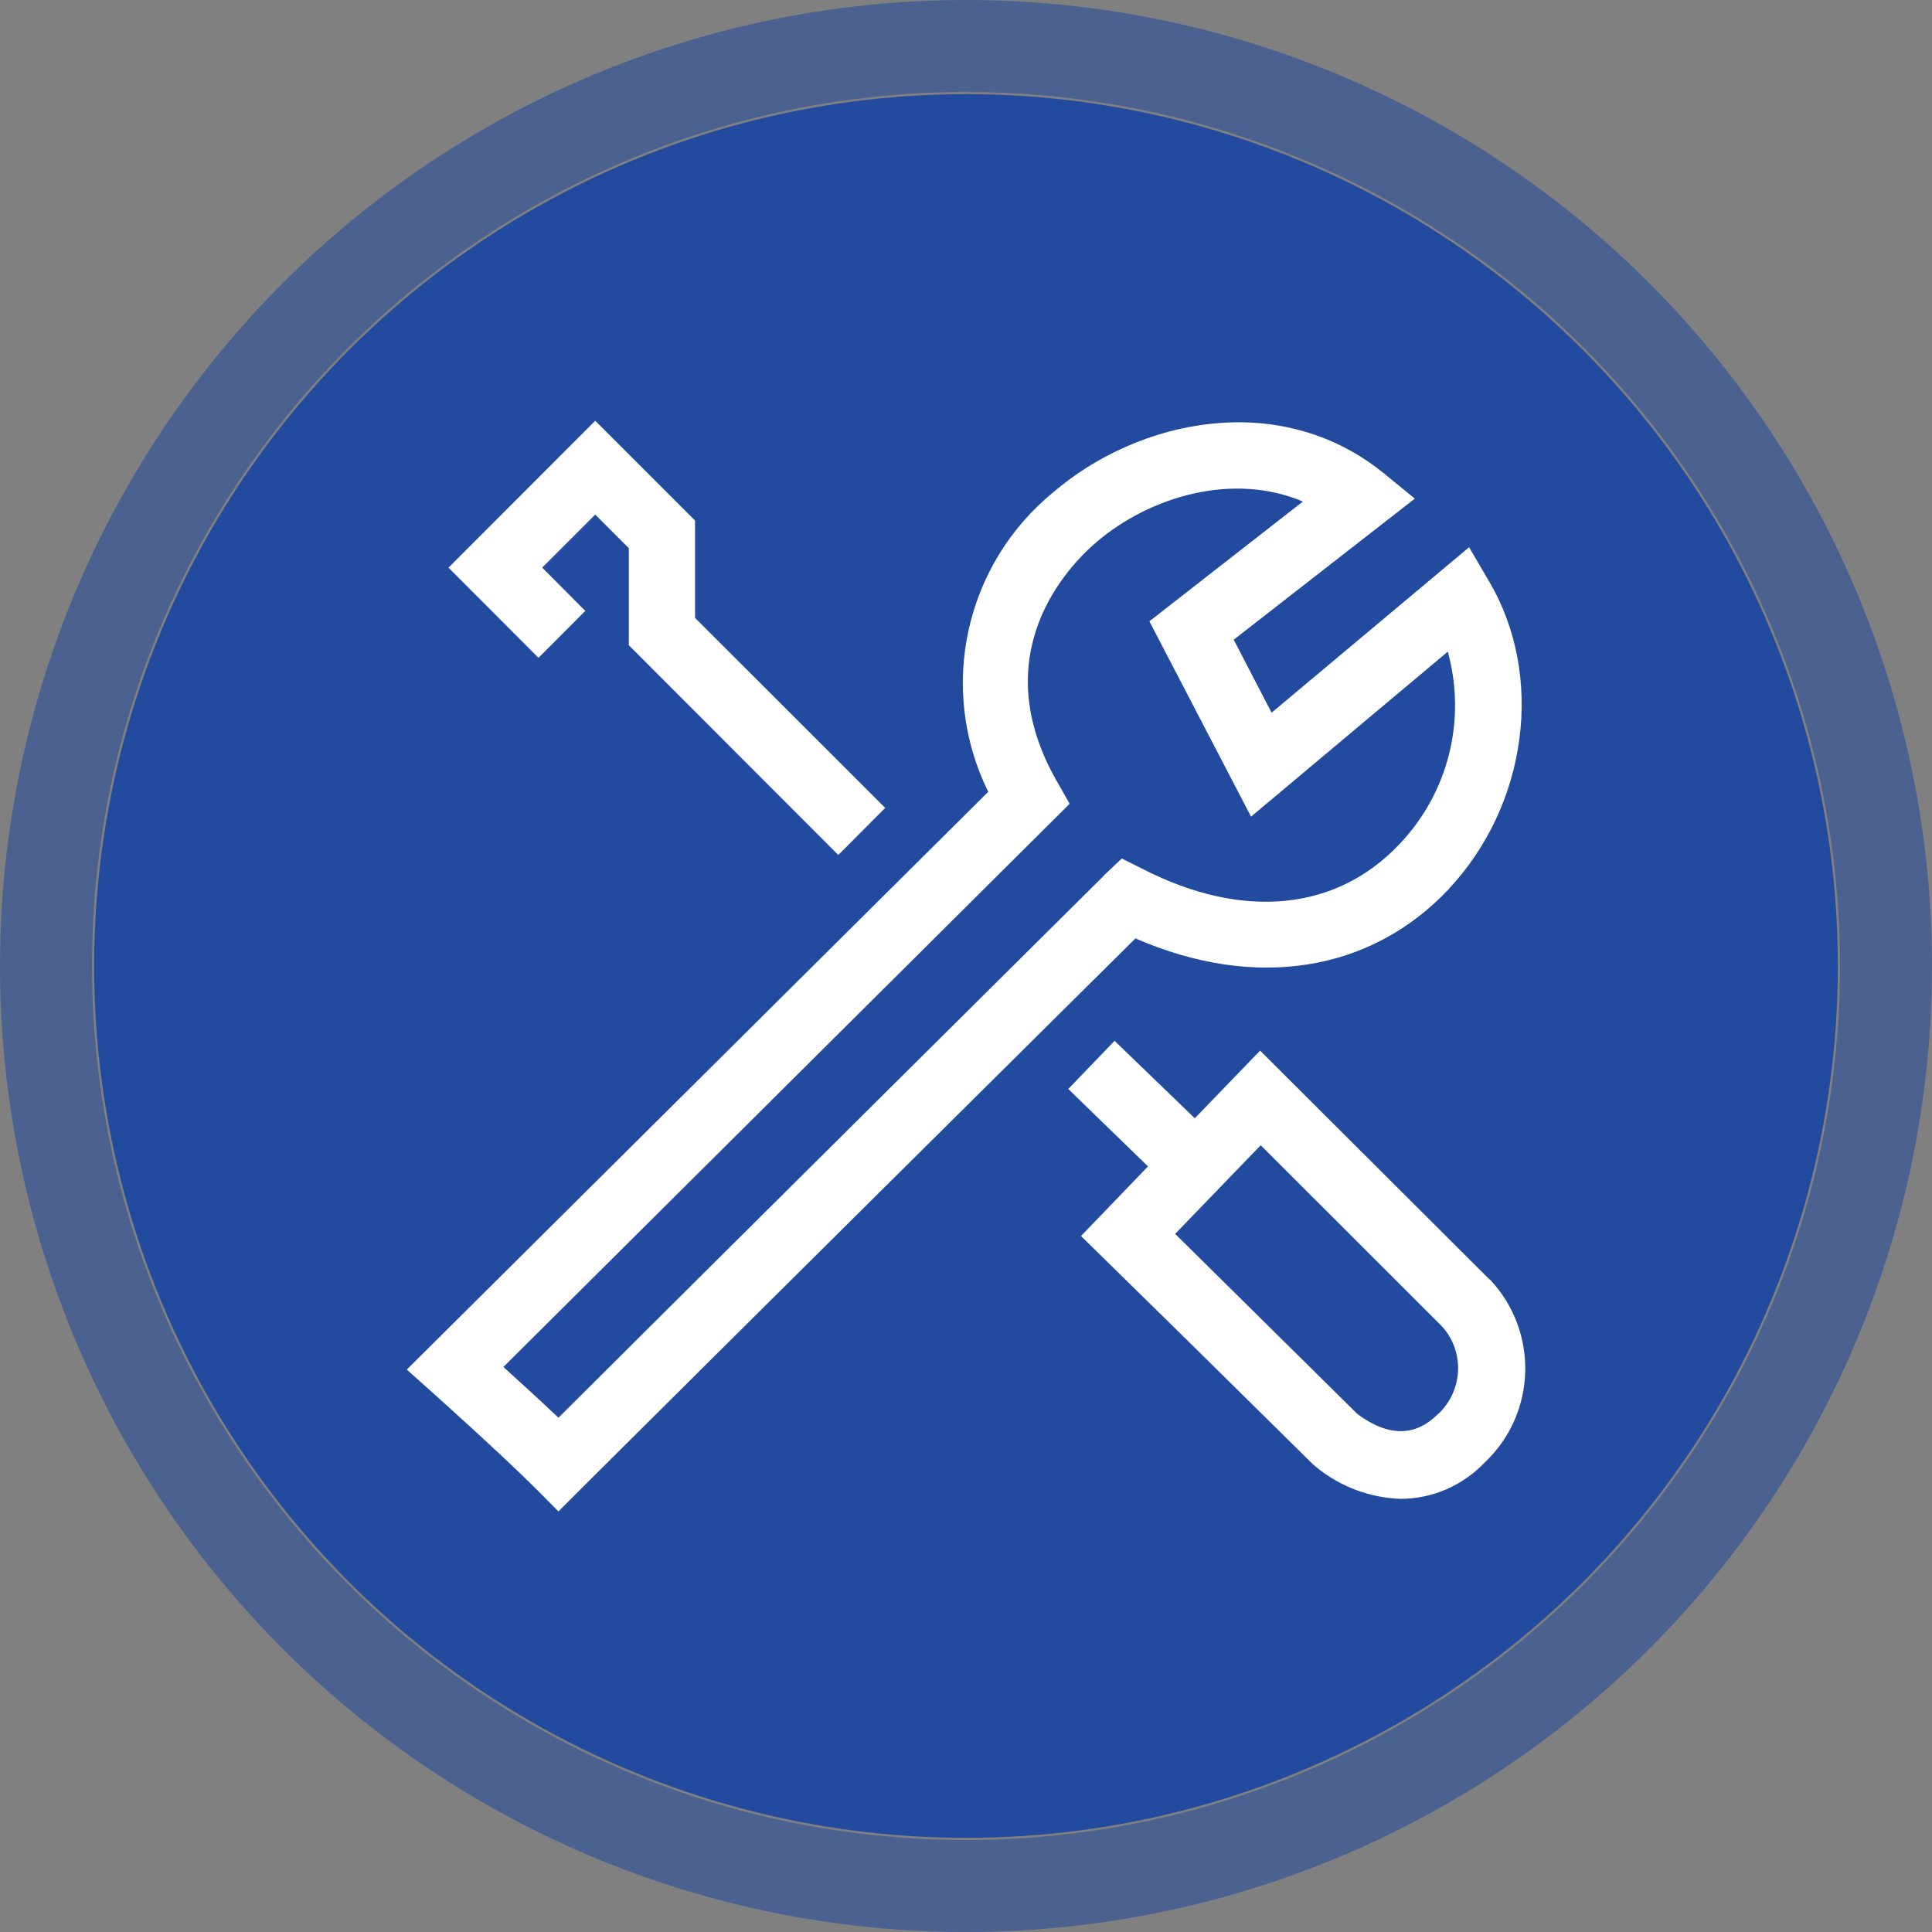 <?xml version="1.0" encoding="UTF-8"?>
<svg id="Capa_2" data-name="Capa 2" xmlns="http://www.w3.org/2000/svg" viewBox="0 0 126 126">
  <rect x="0" y="0" width="126" height="126" fill="#808080" stroke="none"/>
  <defs>
    <style>
      .cls-1, .cls-2, .cls-3 {
        stroke-width: 0px;
      }

      .cls-1, .cls-4 {
        fill: none;
      }

      .cls-2 {
        fill: #fff;
      }

      .cls-4 {
        stroke: rgba(34, 75, 160, .56);
        stroke-width: 6px;
      }

      .cls-3 {
        fill: #224ba0;
      }
    </style>
  </defs>
  <g id="Capa_1-2" data-name="Capa 1">
    <circle class="cls-3" cx="63" cy="63" r="56.86"/>
    <circle class="cls-4" cx="63" cy="63" r="60"/>
    <g>
      <path class="cls-2" d="M97.14,83.44l-14.96-14.92-4.26,4.41-5.23-5.05-3.02,3.14,5.2,5.05-4.37,4.54,6.89,6.76h0l8.22,8.11.21.18c1.56,1.29,3.5,2.02,5.52,2.09,2.08,0,4.06-.87,5.49-2.37,3.38-3.19,3.54-8.52.36-11.91l-.03-.03ZM93.77,92.23c-1.47,1.47-3.22,1.48-5.23,0l-11.9-11.76,5.58-5.78,11.84,11.83c1.49,1.67,1.35,4.22-.3,5.73v-.02Z"/>
      <polygon class="cls-2" points="38.17 39.84 35.36 37.02 38.82 33.56 41.01 35.75 41.01 42.08 54.67 55.76 57.73 52.69 45.33 40.3 45.33 33.95 38.82 27.44 29.25 37.02 35.12 42.9 38.17 39.84"/>
      <path class="cls-2" d="M94.49,57.97c5.12-5.46,6.27-13.89,2.62-20.06l-1.3-2.22-12.88,10.79-2.47-4.76,11.81-9.2-2.09-1.71c-6.77-5.43-15.93-3.46-21.47,1.28-5.8,4.73-7.57,12.83-4.26,19.55l-37.92,37.68,1.71,1.53s4.37,3.91,6.66,6.19l1.52,1.53,1.53-1.53c8.14-8.11,30.88-30.67,36.1-35.84,7.76,3.38,15.31,2.23,20.44-3.22ZM72.05,57.05c-.26.26-25.28,25.09-35.63,35.41-1.21-1.15-2.55-2.37-3.59-3.31l36.93-36.73-.82-1.44c-4.79-8.36.74-14.06,2.55-15.61,3.52-3.01,8.93-4.59,13.48-2.66l-10.01,7.81,6.63,12.74,12.83-10.76c1.23,4.44.04,9.2-3.14,12.54-4.11,4.37-10.22,4.97-16.72,1.65l-1.4-.7-1.11,1.05Z"/>
    </g>
    <rect class="cls-1" x="3" y="3" width="120" height="120"/>
  </g>
</svg>